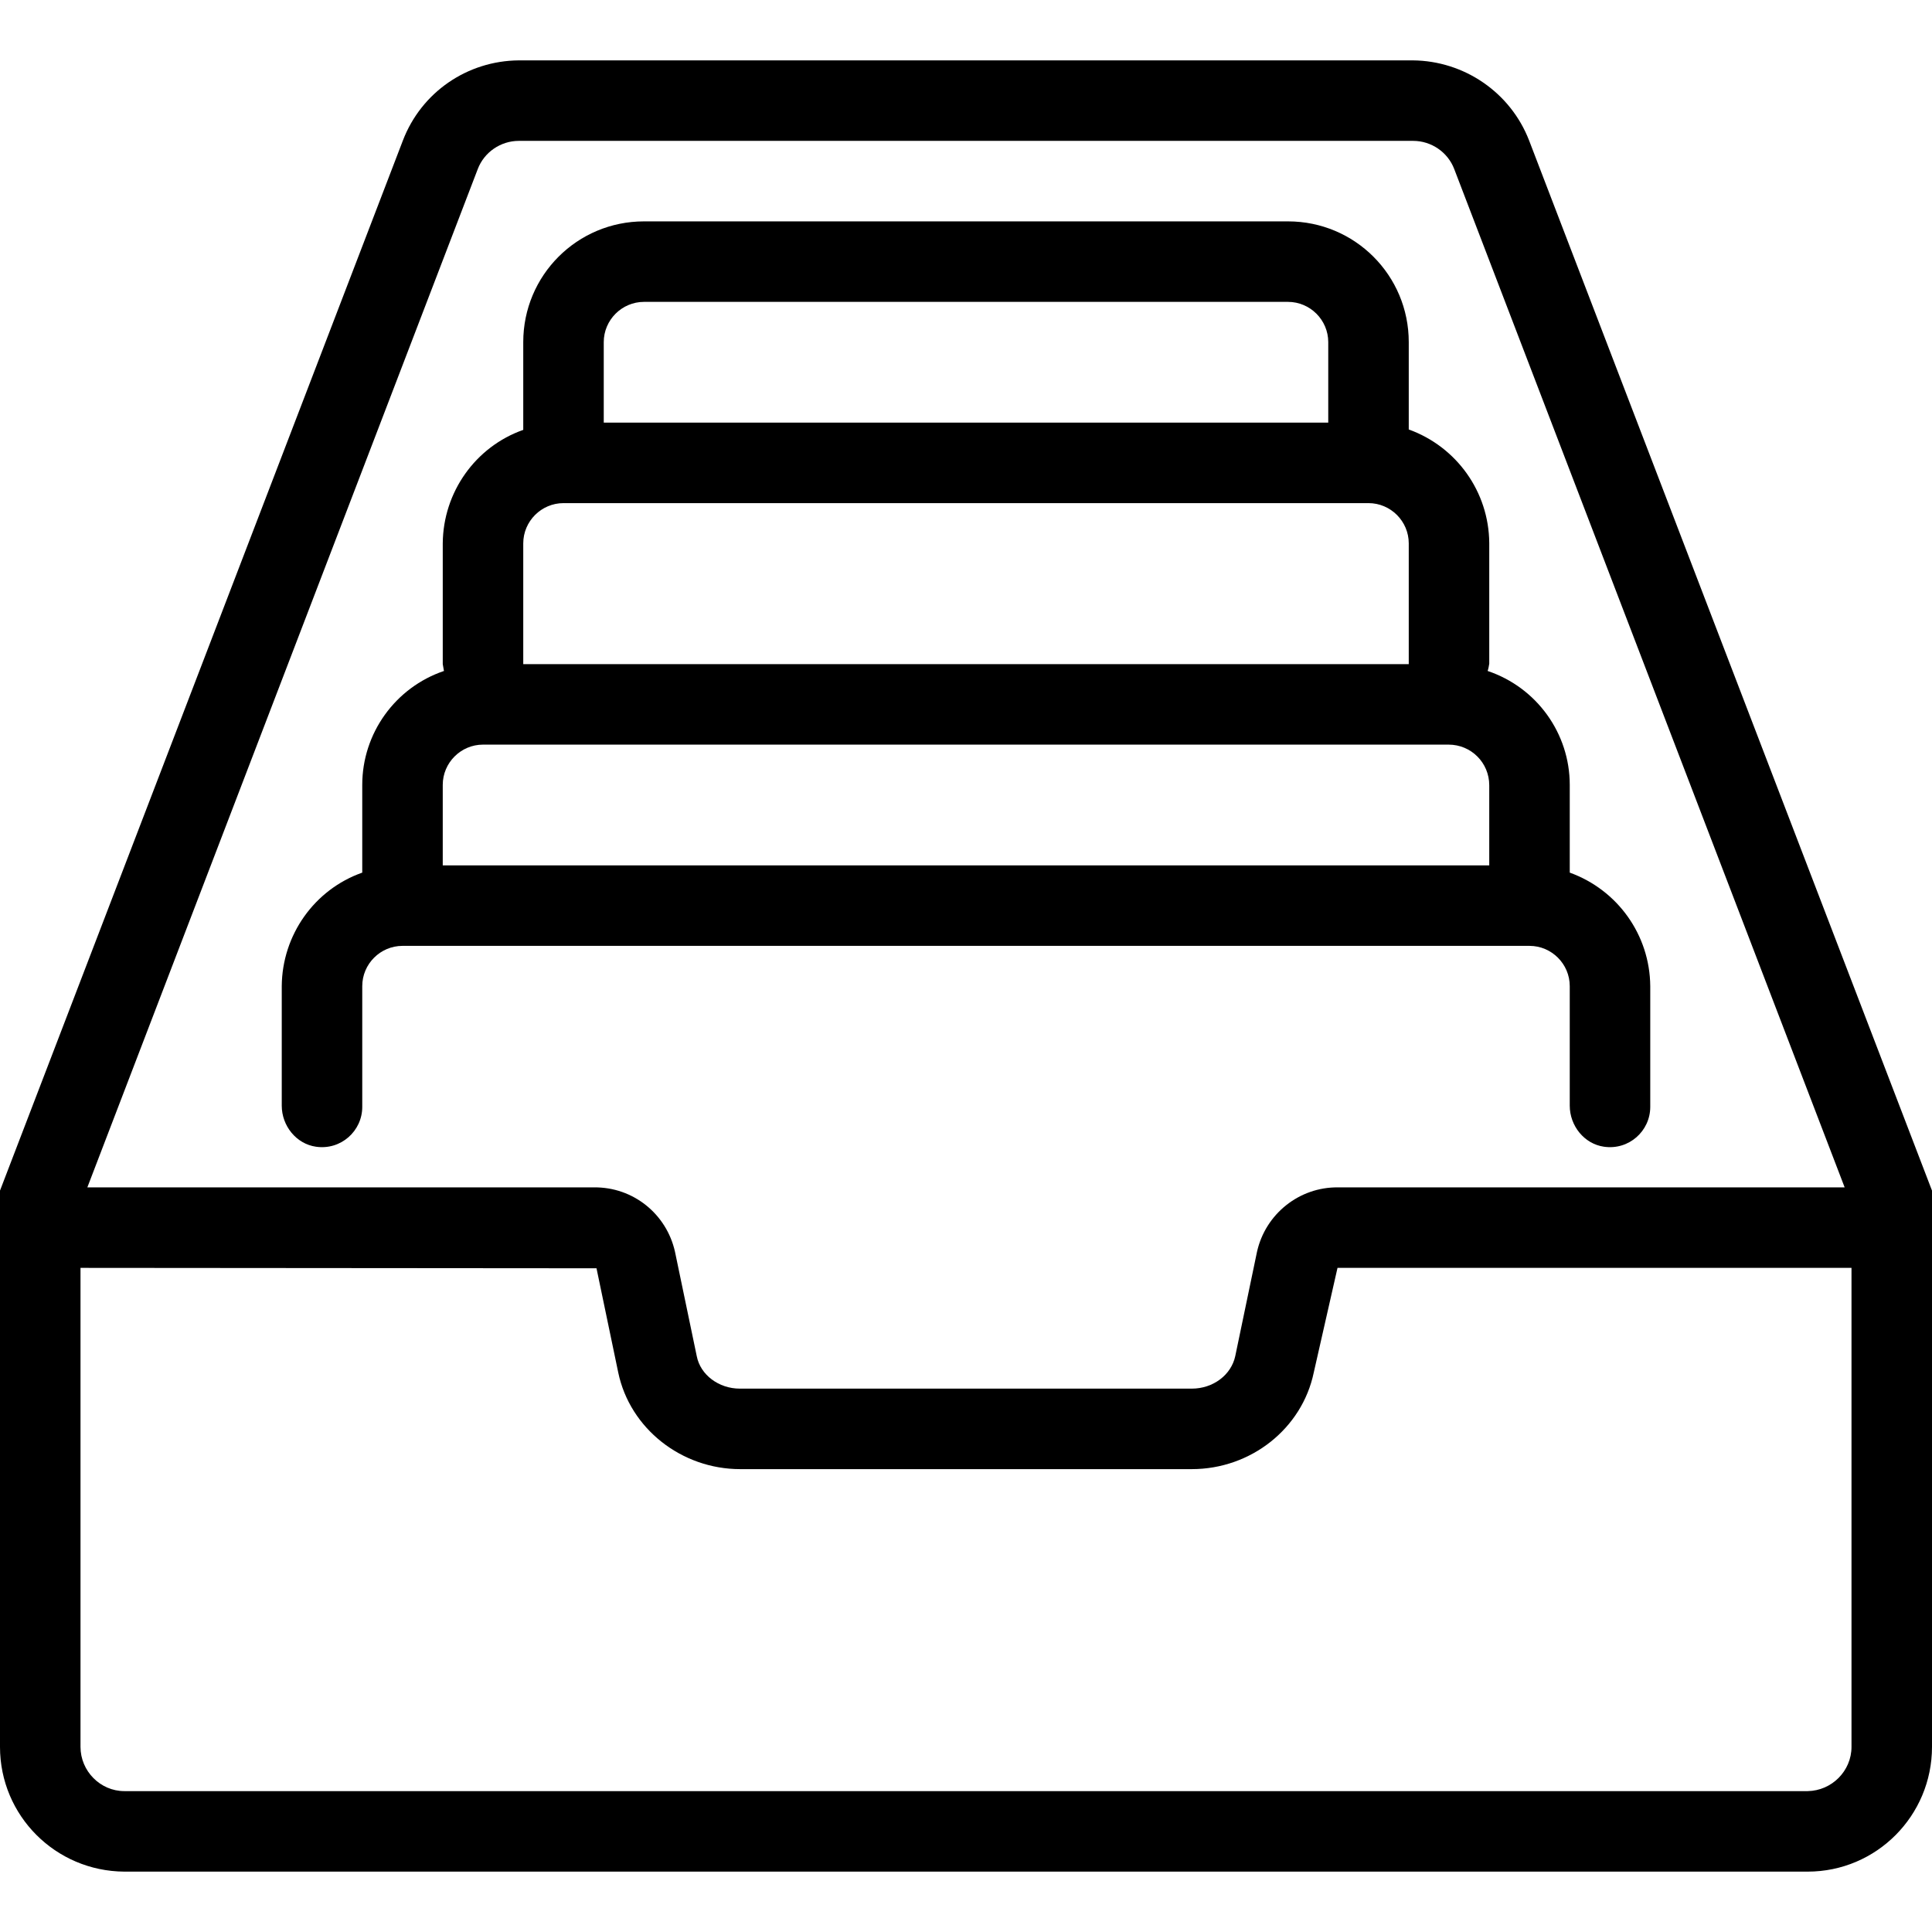 <?xml version="1.0" encoding="iso-8859-1"?>
<!-- Uploaded to: SVG Repo, www.svgrepo.com, Generator: SVG Repo Mixer Tools -->
<svg fill="#000000" height="800px" width="800px" version="1.1" id="Layer_1" xmlns="http://www.w3.org/2000/svg" xmlns:xlink="http://www.w3.org/1999/xlink" 
	 viewBox="0 0 512 512" xml:space="preserve">
<g>
	<g>
		<g>
			<path d="M405.227,37.227C400.32,24.533,388.053,16.107,374.4,16H137.493c-13.653,0.107-25.813,8.427-30.72,21.227L0,315.52
				v147.413c0,18.24,14.72,32.96,32.96,33.067h446.08c18.24,0,32.96-14.827,32.96-33.067V315.52L405.227,37.227z M126.613,44.8
				c1.707-4.48,6.08-7.467,10.88-7.467h237.013c4.8,0,9.173,2.987,10.88,7.467l103.467,269.867H354.56
				c-10.24-0.107-19.2,7.04-21.44,17.067l-5.76,27.627c-1.067,5.013-5.867,8.64-11.52,8.64H196.053
				c-5.547,0-10.453-3.627-11.413-8.64l-5.76-27.627c-2.24-10.027-11.093-17.173-21.44-17.067H23.147L126.613,44.8z
				 M490.667,462.933c0,6.4-5.227,11.627-11.627,11.733H32.96c-6.4,0-11.627-5.333-11.627-11.733V336l136.747,0.107l5.76,27.627
				c3.093,14.827,16.747,25.6,32.32,25.6h119.68c15.68,0,29.227-10.773,32.32-25.6L354.453,336h136.213V462.933z"/>
			<path d="M416,261.333v31.68c0,5.333,3.84,10.133,9.067,10.88c6.613,0.96,12.267-4.16,12.267-10.56v-32
				c-0.107-13.547-8.64-25.493-21.333-30.08V208c0-13.653-8.747-25.813-21.76-30.187c0.213-0.64,0.32-1.28,0.427-1.92v-32
				c-0.107-13.547-8.64-25.493-21.333-30.08V90.667c0-17.707-14.293-32-32-32H170.667c-17.707,0-32,14.293-32,32v23.253
				c-12.693,4.48-21.227,16.533-21.333,30.08v32c0.107,0.64,0.213,1.28,0.32,1.813C104.747,182.187,96,194.347,96,208v23.253
				c-12.693,4.48-21.227,16.533-21.333,30.08v31.68c0,5.333,3.84,10.133,9.067,10.88c6.613,0.96,12.267-4.16,12.267-10.56v-32
				c0-5.867,4.8-10.667,10.667-10.667h298.667C411.2,250.667,416,255.467,416,261.333z M160,90.667C160,84.8,164.8,80,170.667,80
				h170.667C347.2,80,352,84.8,352,90.667V112H160V90.667z M138.667,144c0-5.867,4.8-10.667,10.667-10.667h213.333
				c5.867,0,10.667,4.8,10.667,10.667v32H138.667V144z M394.667,229.333H117.333V208c0-5.867,4.8-10.667,10.667-10.667h255.893
				c5.973,0,10.773,4.8,10.773,10.773V229.333z"/>
		</g>
	</g>
</g>
</svg>